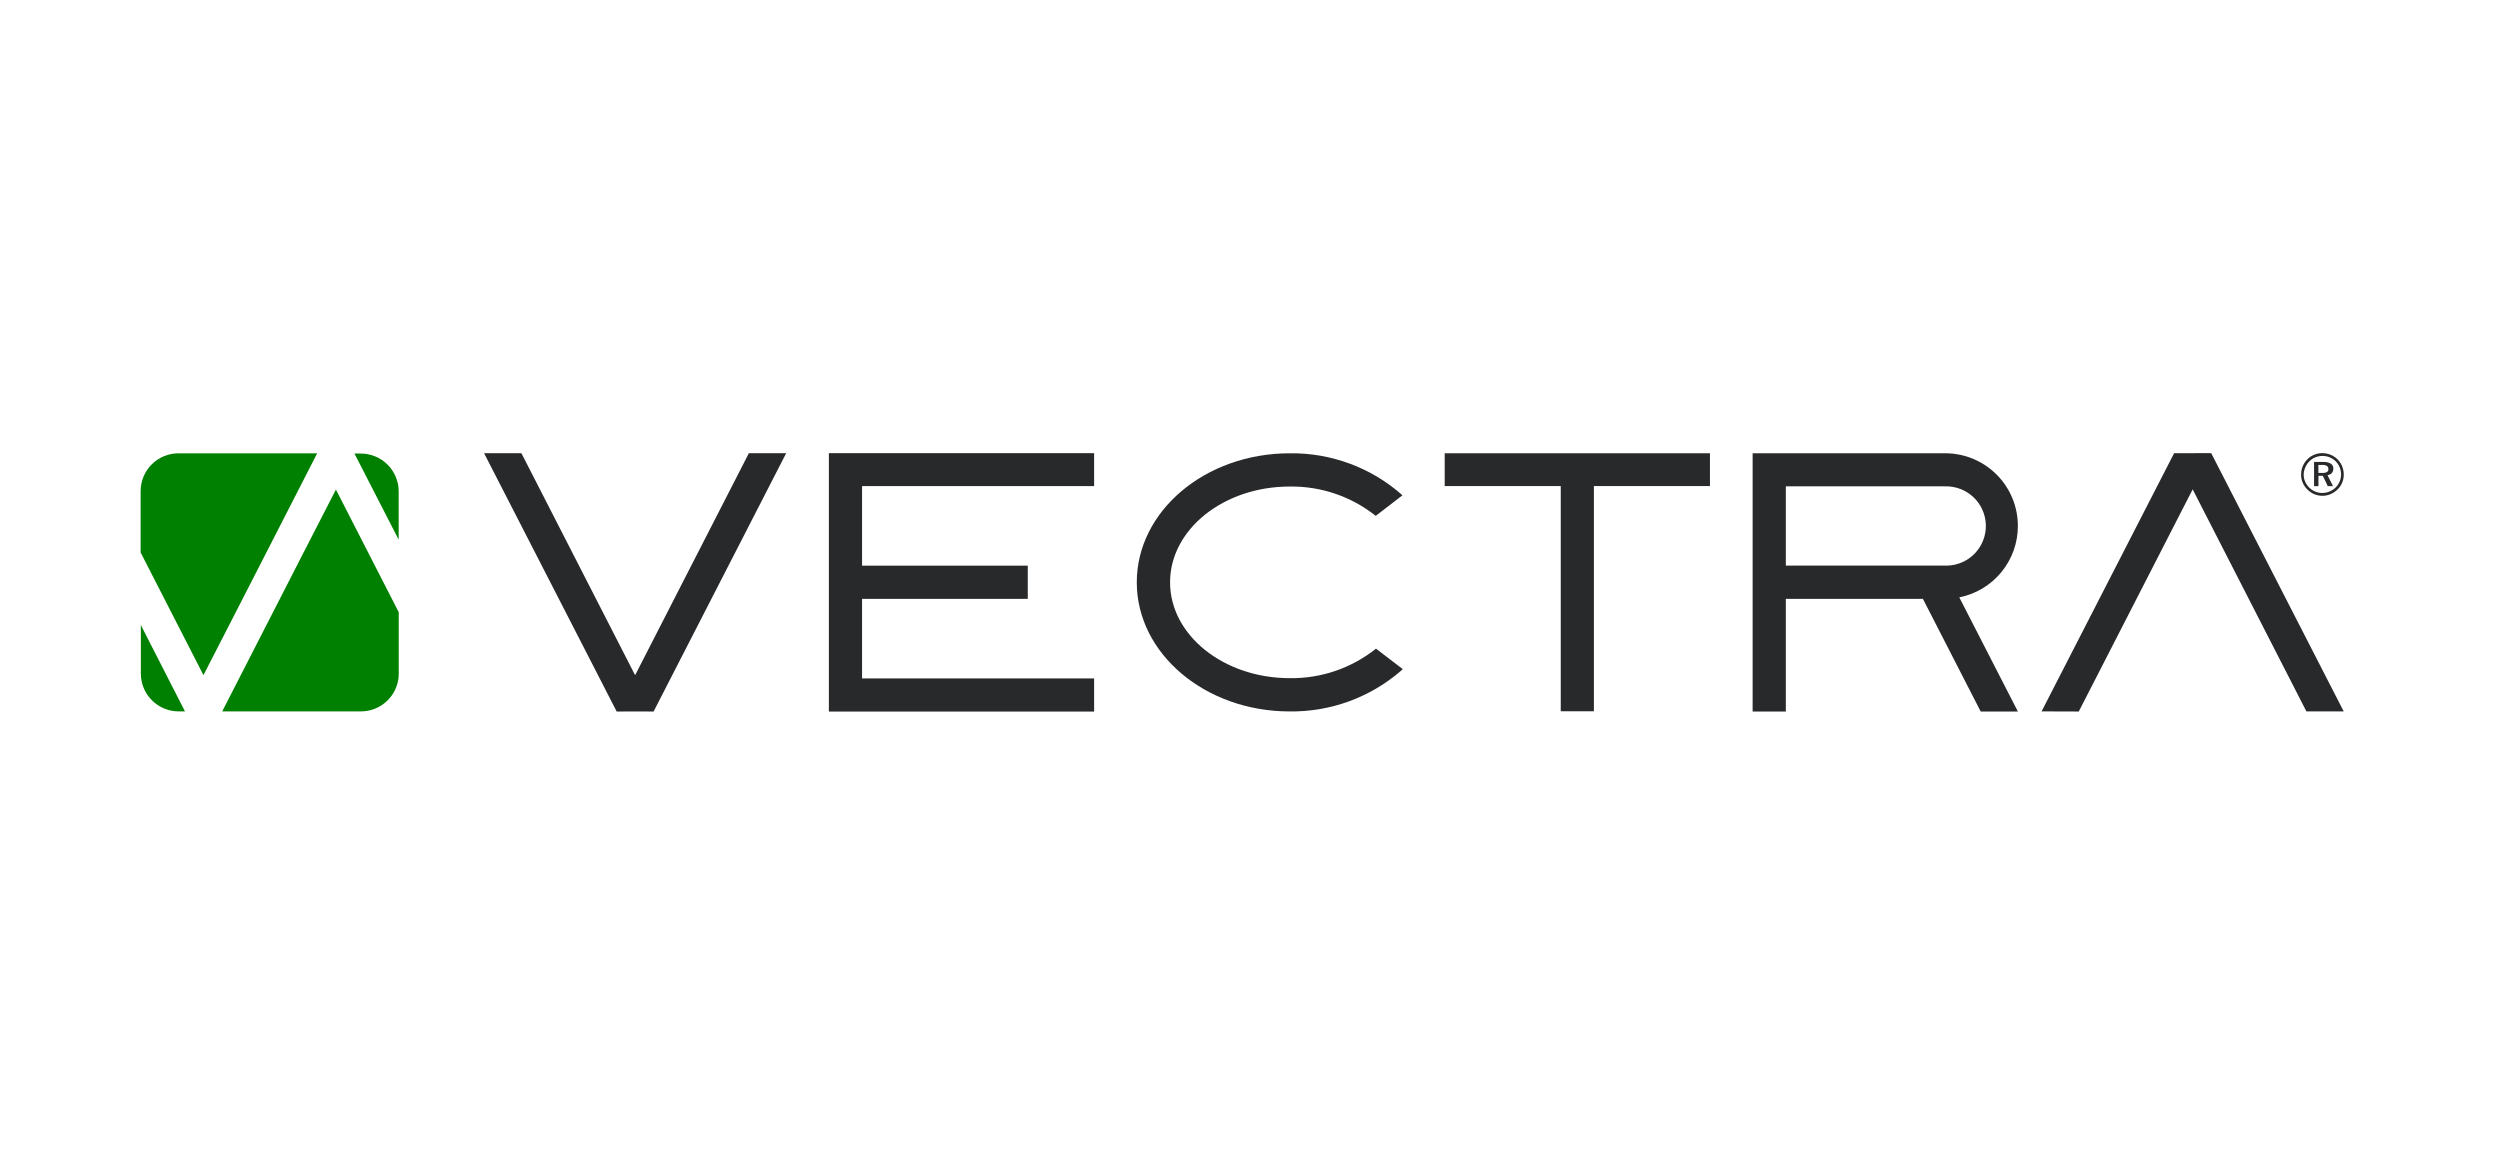 <svg width="160" height="75" viewBox="0 0 160 75" fill="none" xmlns="http://www.w3.org/2000/svg">
<rect width="160" height="75" fill="white"/>
<path d="M109.437 29.009L92.461 29.011V31.11H99.888V45.52H102.01V31.11H109.437V29.009Z" fill="#27292B"/>
<path d="M50.316 29.003H47.928L40.647 43.213L33.369 29.003H30.98L39.467 45.537L40.65 45.534L41.83 45.537L50.316 29.003Z" fill="#27292B"/>
<path d="M149.997 45.529L141.516 29L139.142 29.006L130.661 45.529L133.041 45.537L140.331 31.318L147.609 45.529H149.997Z" fill="#27292B"/>
<path d="M70.023 31.11V29.003H55.172H53.048V45.52V45.54H70.023V43.419H55.172V38.327H65.777V36.202H55.172V31.11H70.023Z" fill="#27292B"/>
<path d="M82.539 45.532C85.127 45.565 87.64 44.657 89.609 42.977L89.778 42.825L88.064 41.513C86.497 42.765 84.544 43.432 82.539 43.402C78.324 43.402 74.884 40.656 74.884 37.27C74.884 33.884 78.307 31.139 82.539 31.139C84.537 31.108 86.483 31.771 88.047 33.016L89.758 31.698C87.772 29.932 85.196 28.974 82.539 29.011C77.135 29.011 72.754 32.709 72.754 37.27C72.754 41.831 77.135 45.532 82.539 45.532Z" fill="#27292B"/>
<path d="M129.144 33.656C129.143 33.045 129.023 32.44 128.788 31.875C128.554 31.311 128.21 30.798 127.778 30.367C127.345 29.935 126.831 29.593 126.266 29.36C125.701 29.127 125.096 29.007 124.485 29.009H112.168V45.537H114.293V38.327H123.066L126.764 45.537H129.144L125.395 38.231C126.453 38.021 127.405 37.45 128.089 36.615C128.773 35.781 129.146 34.735 129.144 33.656ZM114.293 31.127H124.485C125.157 31.108 125.81 31.357 126.299 31.818C126.789 32.28 127.074 32.918 127.094 33.59C127.113 34.263 126.865 34.916 126.403 35.405C125.941 35.894 125.303 36.18 124.631 36.199H114.293V31.127Z" fill="#27292B"/>
<path d="M148.634 29C148.785 29 148.935 29.024 149.078 29.073C149.221 29.121 149.355 29.192 149.474 29.284C149.639 29.411 149.771 29.575 149.862 29.762C149.953 29.95 150 30.157 150 30.366C150.001 30.546 149.967 30.724 149.899 30.891C149.83 31.055 149.729 31.203 149.601 31.327C149.47 31.454 149.316 31.556 149.149 31.628C148.986 31.697 148.811 31.732 148.634 31.731C148.456 31.732 148.279 31.697 148.114 31.628C147.946 31.557 147.794 31.452 147.668 31.321C147.54 31.197 147.439 31.049 147.37 30.884C147.302 30.72 147.267 30.544 147.269 30.366C147.269 30.215 147.294 30.066 147.344 29.925C147.393 29.778 147.467 29.641 147.564 29.52C147.688 29.355 147.85 29.223 148.036 29.135C148.222 29.044 148.427 28.998 148.634 29ZM149.829 30.377C149.83 30.217 149.8 30.059 149.741 29.91C149.682 29.766 149.595 29.634 149.486 29.523C149.261 29.302 148.958 29.179 148.643 29.18C148.486 29.178 148.33 29.208 148.185 29.267C148.042 29.323 147.913 29.408 147.805 29.517C147.693 29.629 147.603 29.762 147.541 29.908C147.475 30.052 147.439 30.207 147.434 30.366C147.433 30.52 147.464 30.673 147.524 30.815C147.584 30.958 147.671 31.088 147.78 31.198C147.893 31.308 148.025 31.397 148.171 31.459C148.312 31.519 148.464 31.55 148.617 31.549C148.777 31.55 148.936 31.52 149.084 31.459C149.231 31.4 149.366 31.313 149.48 31.203C149.588 31.095 149.674 30.967 149.733 30.827C149.795 30.685 149.828 30.532 149.829 30.377ZM148.96 30.408L149.312 31.113H148.977L148.662 30.453H148.381V31.113H148.1V29.565H148.685C148.854 29.554 149.022 29.591 149.171 29.672C149.224 29.705 149.267 29.753 149.295 29.808C149.324 29.864 149.337 29.927 149.334 29.989C149.338 30.091 149.305 30.191 149.241 30.27C149.168 30.349 149.068 30.398 148.96 30.408ZM148.623 30.267C148.728 30.276 148.833 30.255 148.927 30.208C148.957 30.189 148.981 30.161 148.997 30.128C149.013 30.096 149.02 30.059 149.016 30.023C149.02 29.983 149.012 29.944 148.996 29.908C148.979 29.872 148.953 29.841 148.921 29.818C148.827 29.769 148.721 29.747 148.615 29.756H148.376V30.267H148.623Z" fill="#27292B"/>
<path d="M11.83 45.529H11.428C10.789 45.527 10.176 45.273 9.724 44.821C9.271 44.369 9.016 43.757 9.014 43.118V40.001L11.835 45.523L11.83 45.529Z" fill="#008000"/>
<path d="M21.499 31.332L25.52 39.184V43.118C25.518 43.757 25.263 44.369 24.811 44.821C24.358 45.273 23.746 45.527 23.106 45.529H14.221L19.321 35.573L21.499 31.332Z" fill="#008000"/>
<path d="M22.685 29.028H23.101C23.741 29.03 24.353 29.285 24.805 29.738C25.258 30.19 25.513 30.802 25.515 31.442V34.539L22.685 29.028Z" fill="#008000"/>
<path d="M13.021 43.208L9 35.359V31.425C9.002 30.784 9.259 30.169 9.714 29.716C10.17 29.264 10.786 29.01 11.428 29.012H20.299L15.199 38.968L13.021 43.208Z" fill="#008000"/>
</svg>
